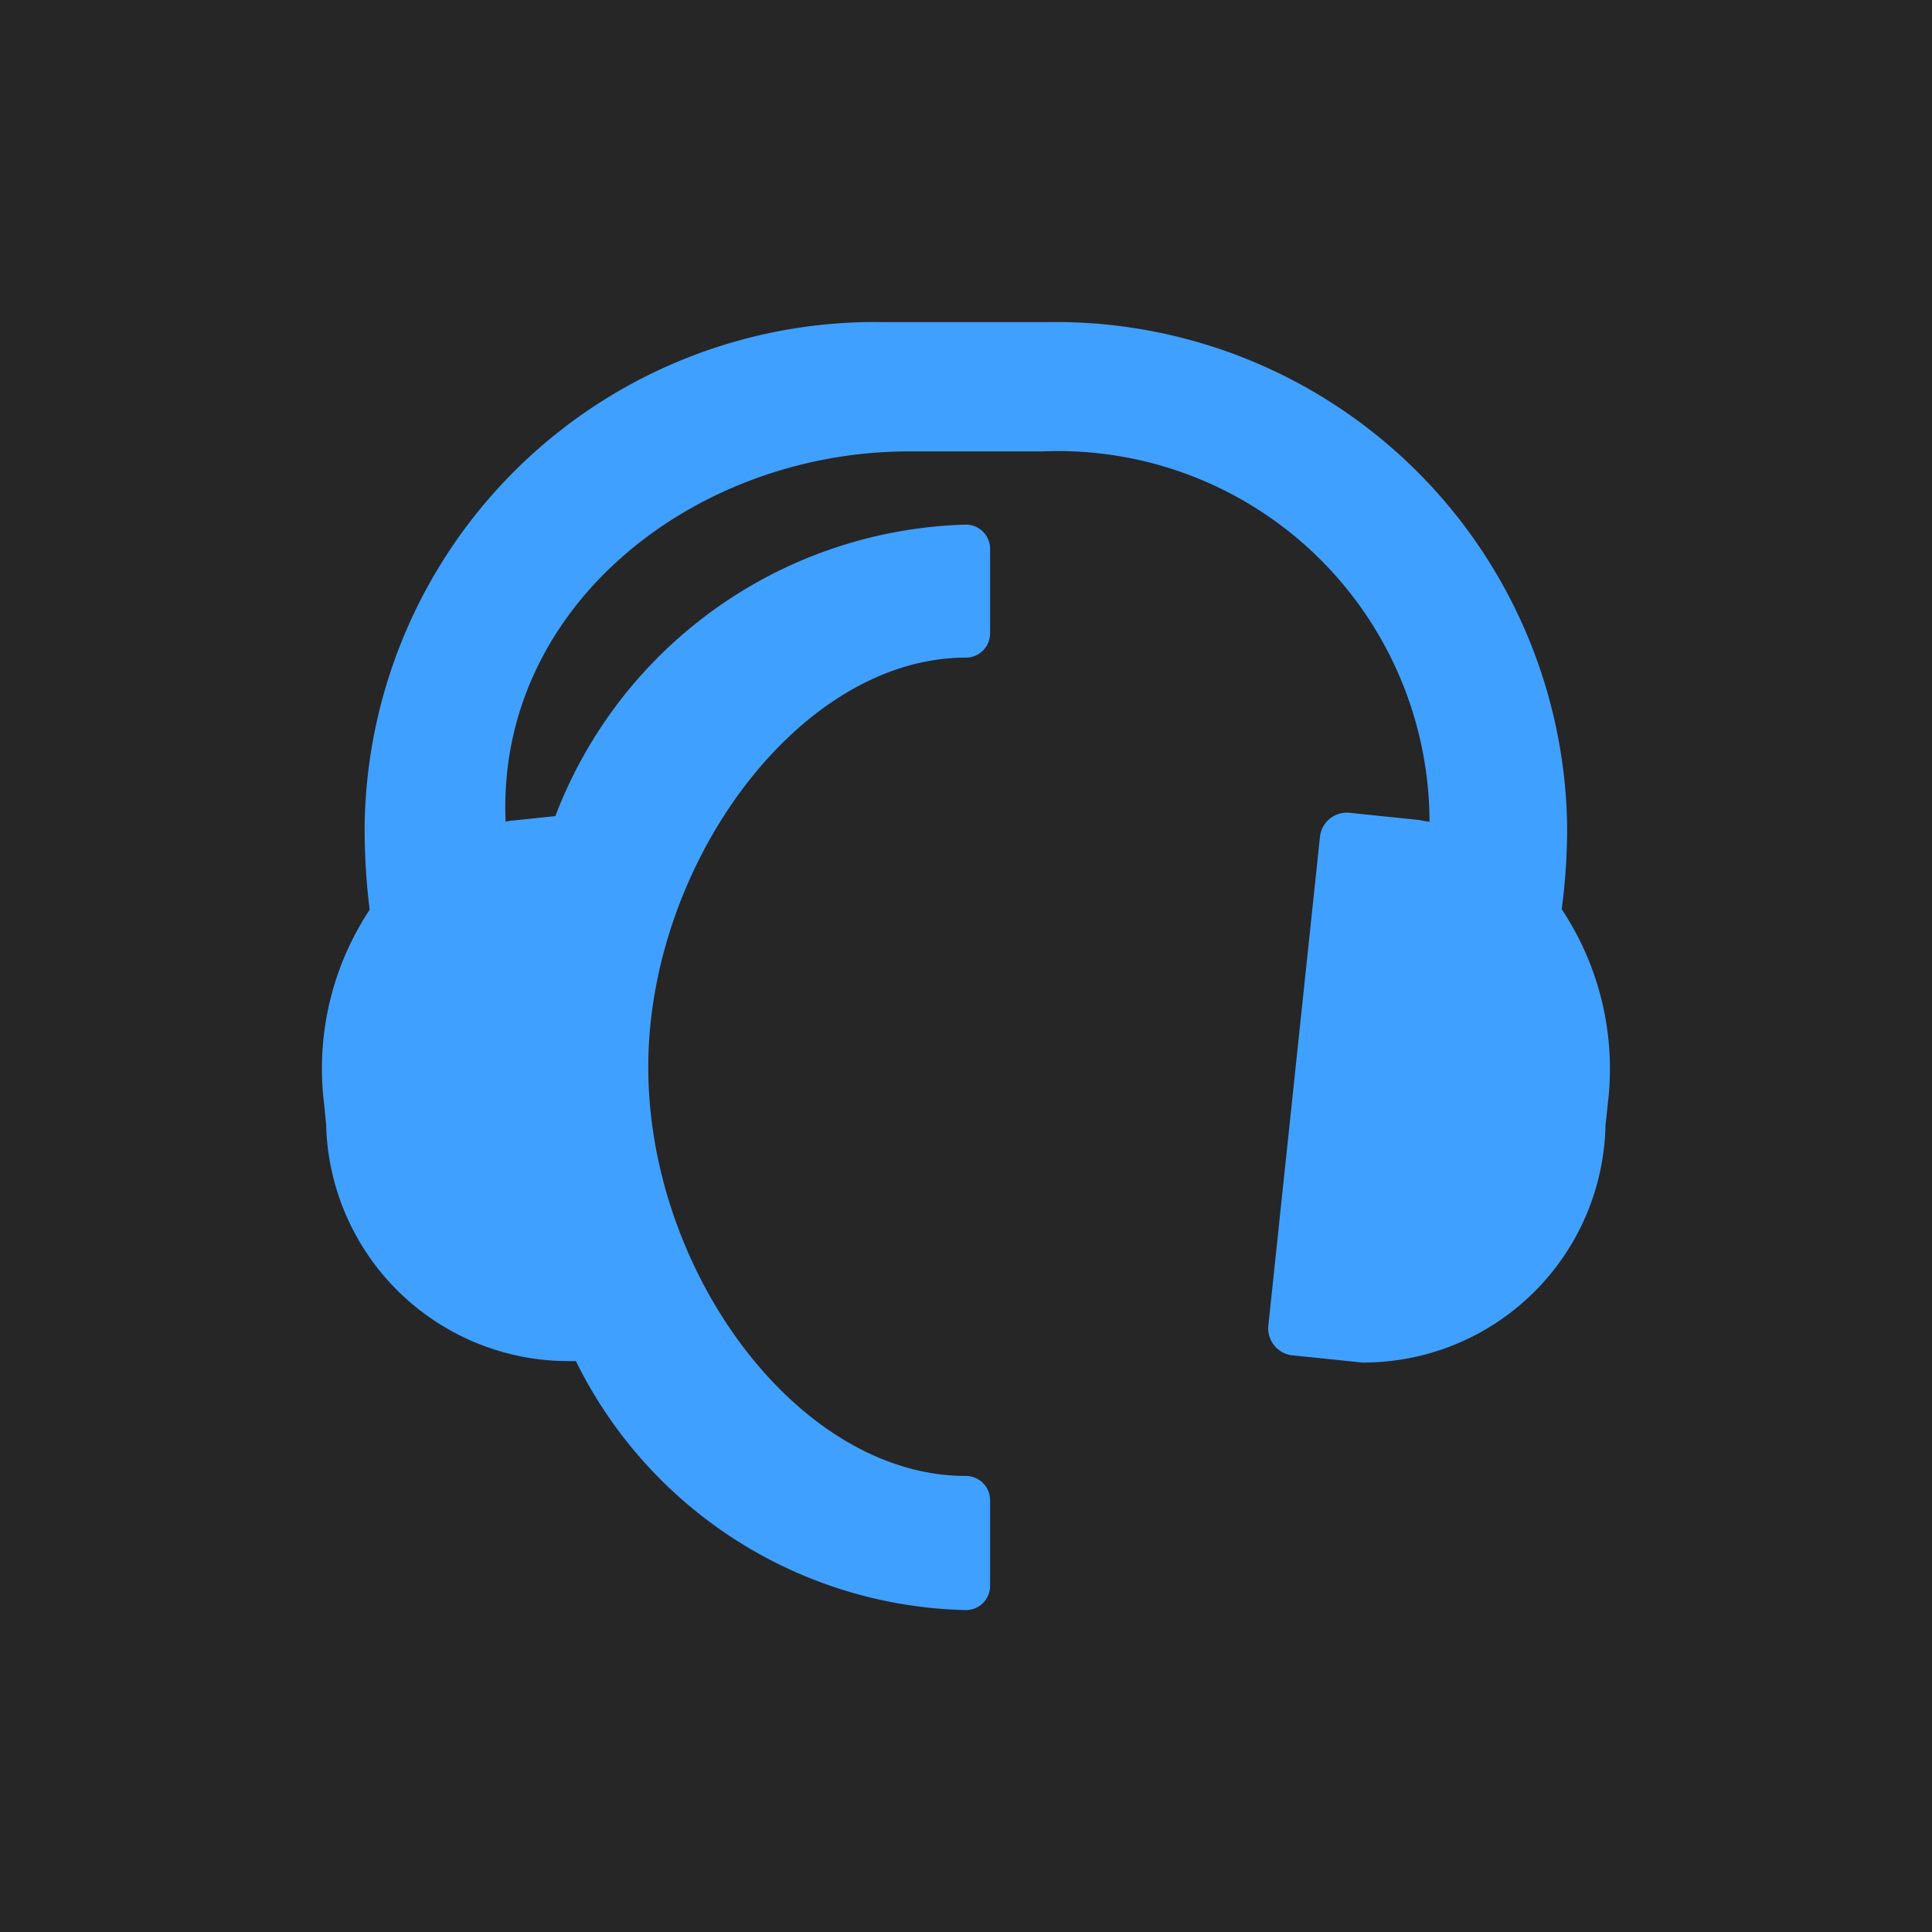 <svg xmlns="http://www.w3.org/2000/svg" width="24" height="24" viewBox="0 0 24 24"><rect width="24" height="24" fill="#262626"/><path d="M40.384,32.153a7.51,7.51,0,0,0,.067-1.059,6.352,6.352,0,0,0-6.425-6.233H31.947a6.34,6.34,0,0,0-6.433,6.233,8.113,8.113,0,0,0,.062,1.067,3.575,3.575,0,0,0-.568,2.393l.027.268a3.011,3.011,0,0,0,3.023,2.946h.08a5.537,5.537,0,0,0,4.845,3.093h0a.3.3,0,0,0,.3-.3V39.495a.3.3,0,0,0-.3-.3h0c-2.079,0-3.946-2.531-3.946-5.079,0-2.519,1.874-5.087,3.946-5.087h0a.3.3,0,0,0,.3-.3V27.677a.3.3,0,0,0-.3-.3h0a5.622,5.622,0,0,0-5.1,3.621l-.536.056a.486.486,0,0,0-.082.014c-.118-2.672,2.341-4.586,4.976-4.6h1.684a4.614,4.614,0,0,1,4.817,4.6,1.1,1.1,0,0,1-.123-.021l-.857-.089h0a.337.337,0,0,0-.382.306l-.64,6.061a.338.338,0,0,0,.3.372h.008l.857.089a3.01,3.01,0,0,0,3.023-2.946l.029-.27a3.583,3.583,0,0,0-.574-2.417Z" transform="translate(-20.984 -20.86)" fill="#40a0ff"/></svg>